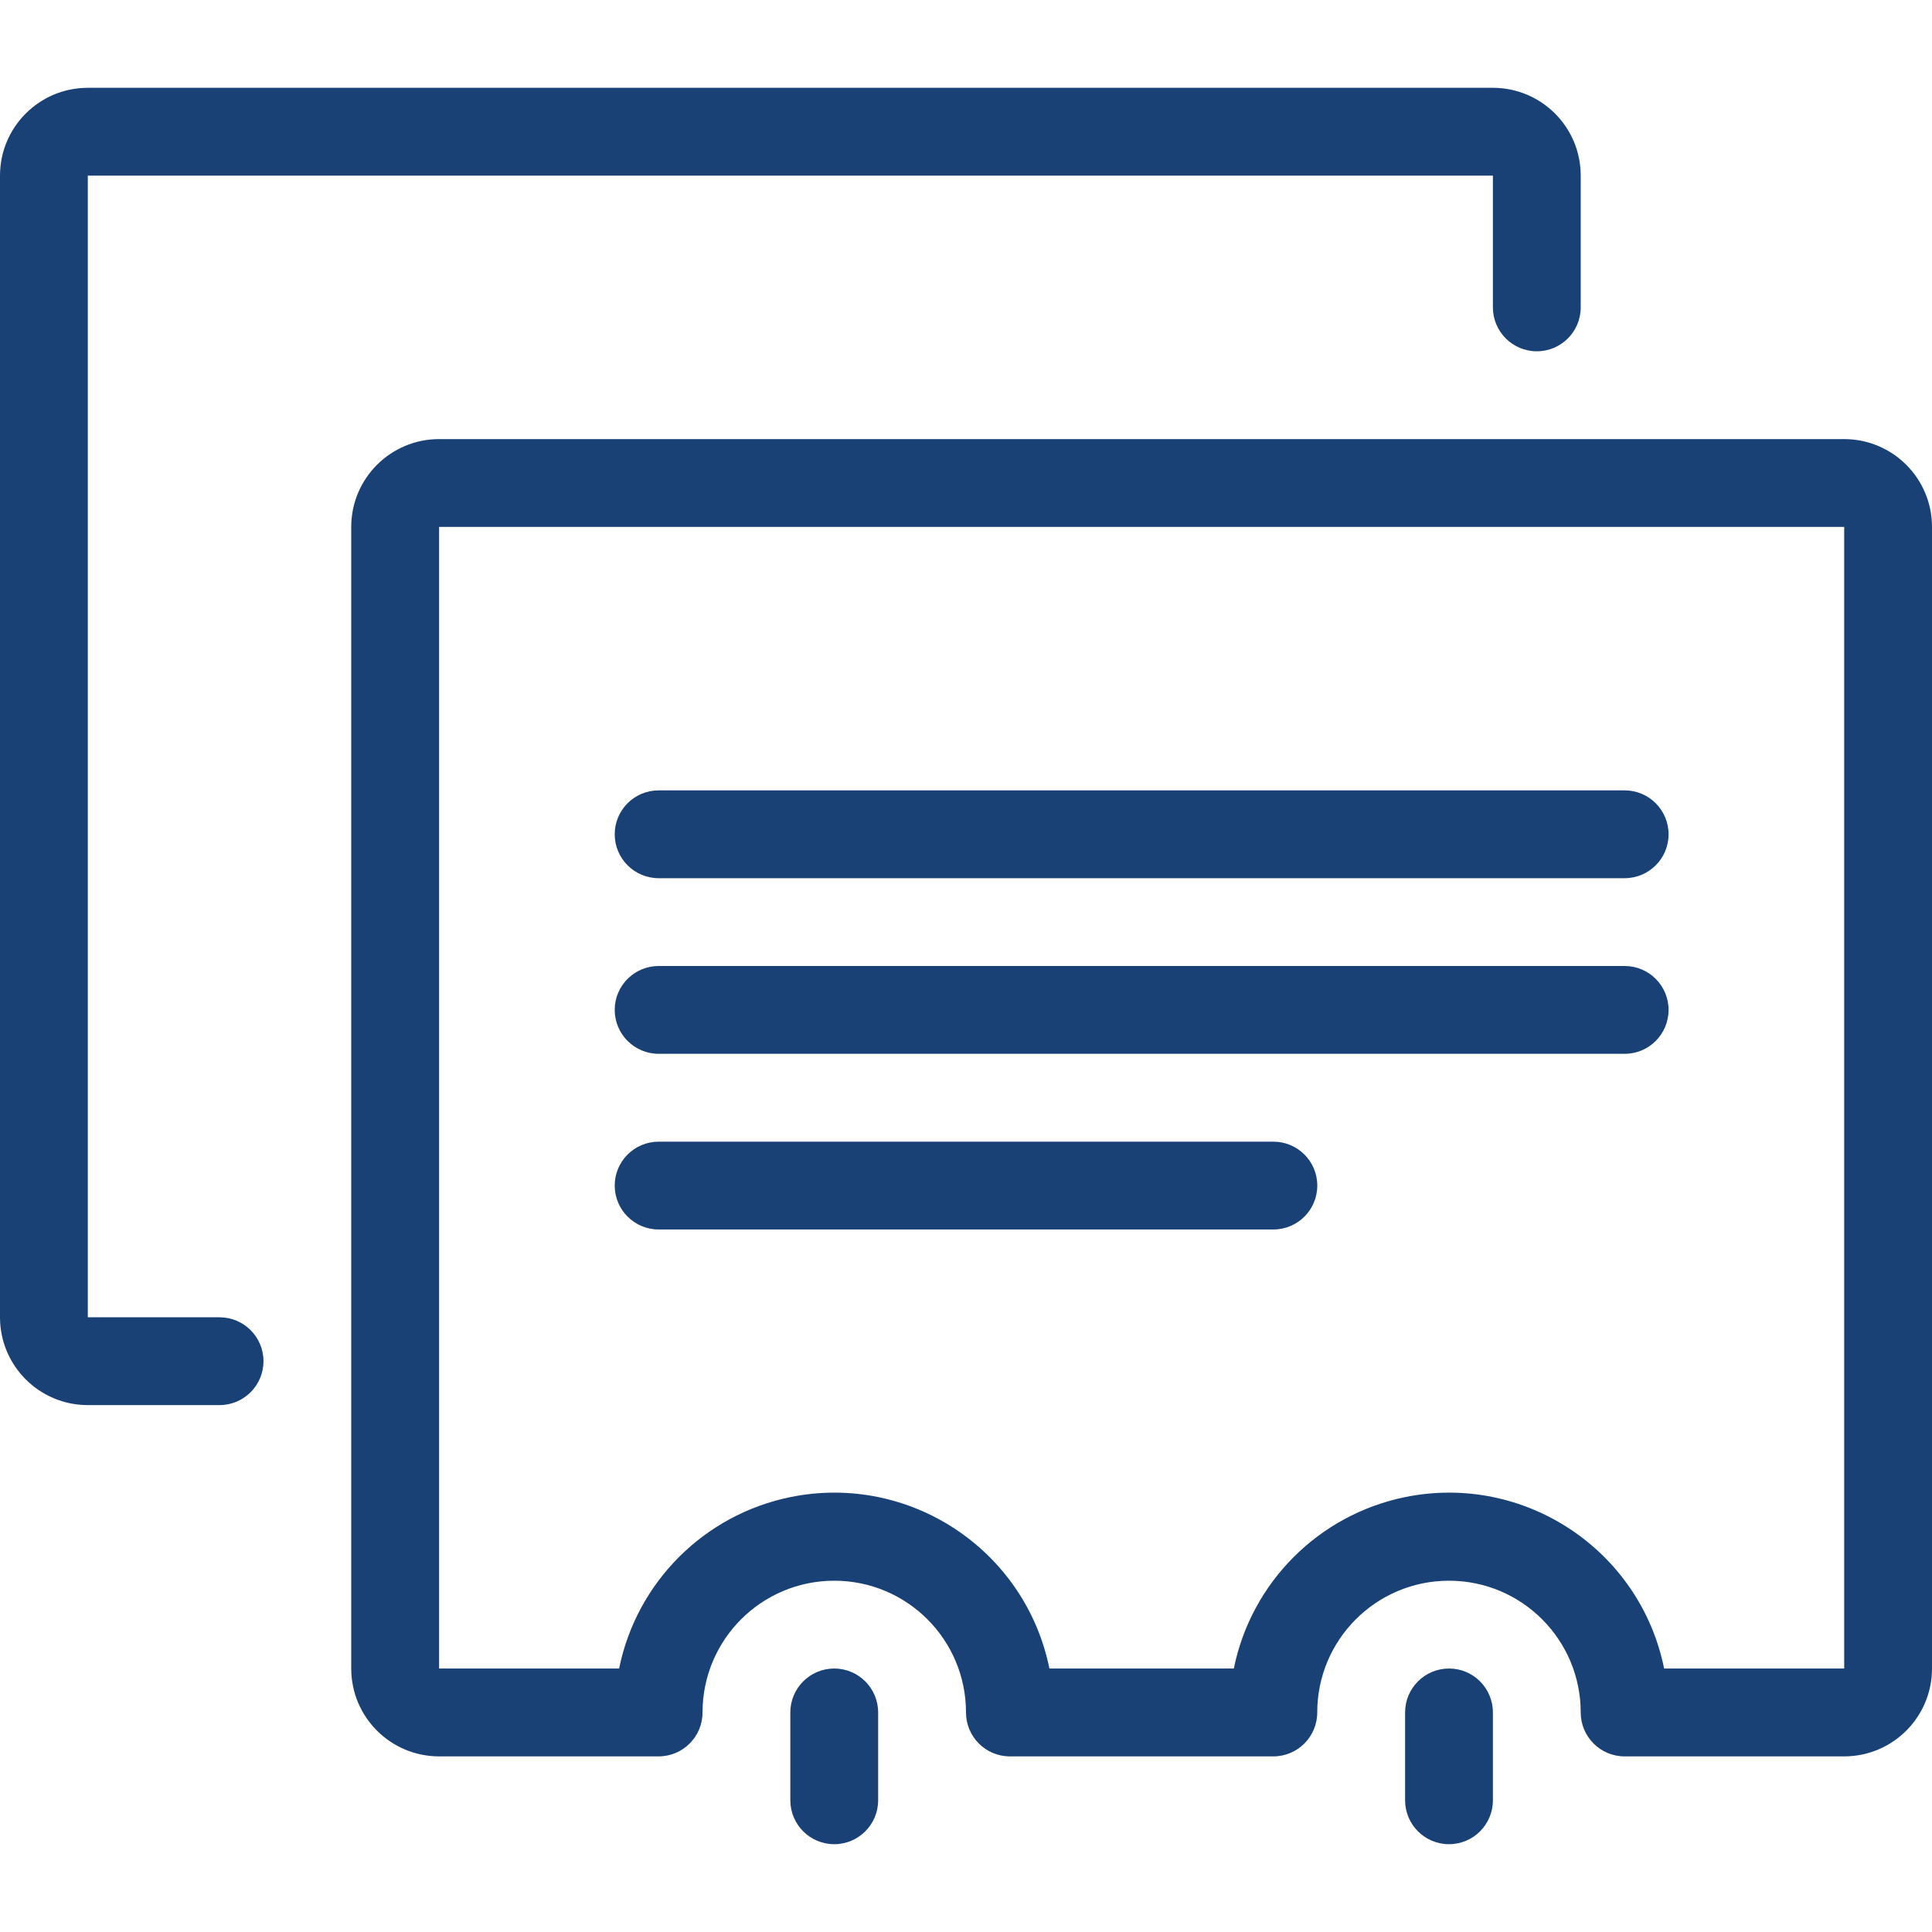 <svg width="40" height="40" viewBox="0 0 40 40" fill="none" xmlns="http://www.w3.org/2000/svg">
<path d="M30 34.545C29.498 34.545 29.091 34.952 29.091 35.455V37.273C29.091 37.775 29.498 38.182 30 38.182C30.502 38.182 30.909 37.775 30.909 37.273V35.455C30.909 34.952 30.502 34.545 30 34.545Z" fill="#194176"/>
<path d="M17.272 34.545C16.77 34.545 16.363 34.952 16.363 35.455V37.273C16.363 37.775 16.77 38.182 17.272 38.182C17.774 38.182 18.181 37.775 18.181 37.273V35.455C18.181 34.952 17.774 34.545 17.272 34.545Z" fill="#194176"/>
<path d="M4.545 27.273H1.818V3.636H30.909V6.364C30.909 6.866 31.316 7.273 31.818 7.273C32.32 7.273 32.727 6.866 32.727 6.364V3.636C32.727 2.632 31.913 1.818 30.909 1.818H1.818C0.814 1.818 0 2.632 0 3.636V27.273C0 28.277 0.814 29.091 1.818 29.091H4.545C5.048 29.091 5.455 28.684 5.455 28.182C5.455 27.68 5.048 27.273 4.545 27.273Z" fill="#194176"/>
<path d="M38.181 9.091H9.091C8.087 9.091 7.272 9.905 7.272 10.909V34.545C7.272 35.55 8.087 36.364 9.091 36.364H13.636C14.138 36.364 14.545 35.956 14.545 35.455C14.545 33.948 15.766 32.727 17.273 32.727C18.779 32.727 20 33.948 20 35.455C20 35.957 20.407 36.364 20.909 36.364H26.363C26.865 36.364 27.272 35.956 27.272 35.455C27.272 33.948 28.493 32.727 30 32.727C31.506 32.727 32.727 33.948 32.727 35.455C32.727 35.957 33.134 36.364 33.636 36.364H38.181C39.186 36.364 40 35.55 40 34.545V10.909C40 9.905 39.186 9.091 38.181 9.091ZM38.181 34.545H34.454C33.955 32.085 31.555 30.496 29.095 30.995C27.306 31.359 25.908 32.757 25.545 34.545H21.727C21.227 32.085 18.828 30.496 16.368 30.995C14.579 31.359 13.181 32.757 12.818 34.545H9.091V10.909H38.182V34.545H38.181Z" fill="#194176"/>
<path d="M13.637 18.182H33.637C34.139 18.182 34.546 17.775 34.546 17.273C34.546 16.771 34.139 16.364 33.637 16.364H13.637C13.134 16.364 12.727 16.771 12.727 17.273C12.727 17.775 13.135 18.182 13.637 18.182Z" fill="#194176"/>
<path d="M13.637 25.455H26.364C26.866 25.455 27.273 25.048 27.273 24.546C27.273 24.044 26.866 23.637 26.364 23.637H13.637C13.134 23.637 12.727 24.044 12.727 24.546C12.727 25.048 13.135 25.455 13.637 25.455Z" fill="#194176"/>
<path d="M13.637 21.818H33.637C34.139 21.818 34.546 21.411 34.546 20.909C34.546 20.407 34.139 20 33.637 20H13.637C13.134 20 12.727 20.407 12.727 20.909C12.727 21.411 13.135 21.818 13.637 21.818Z" fill="#194176"/>
</svg>
